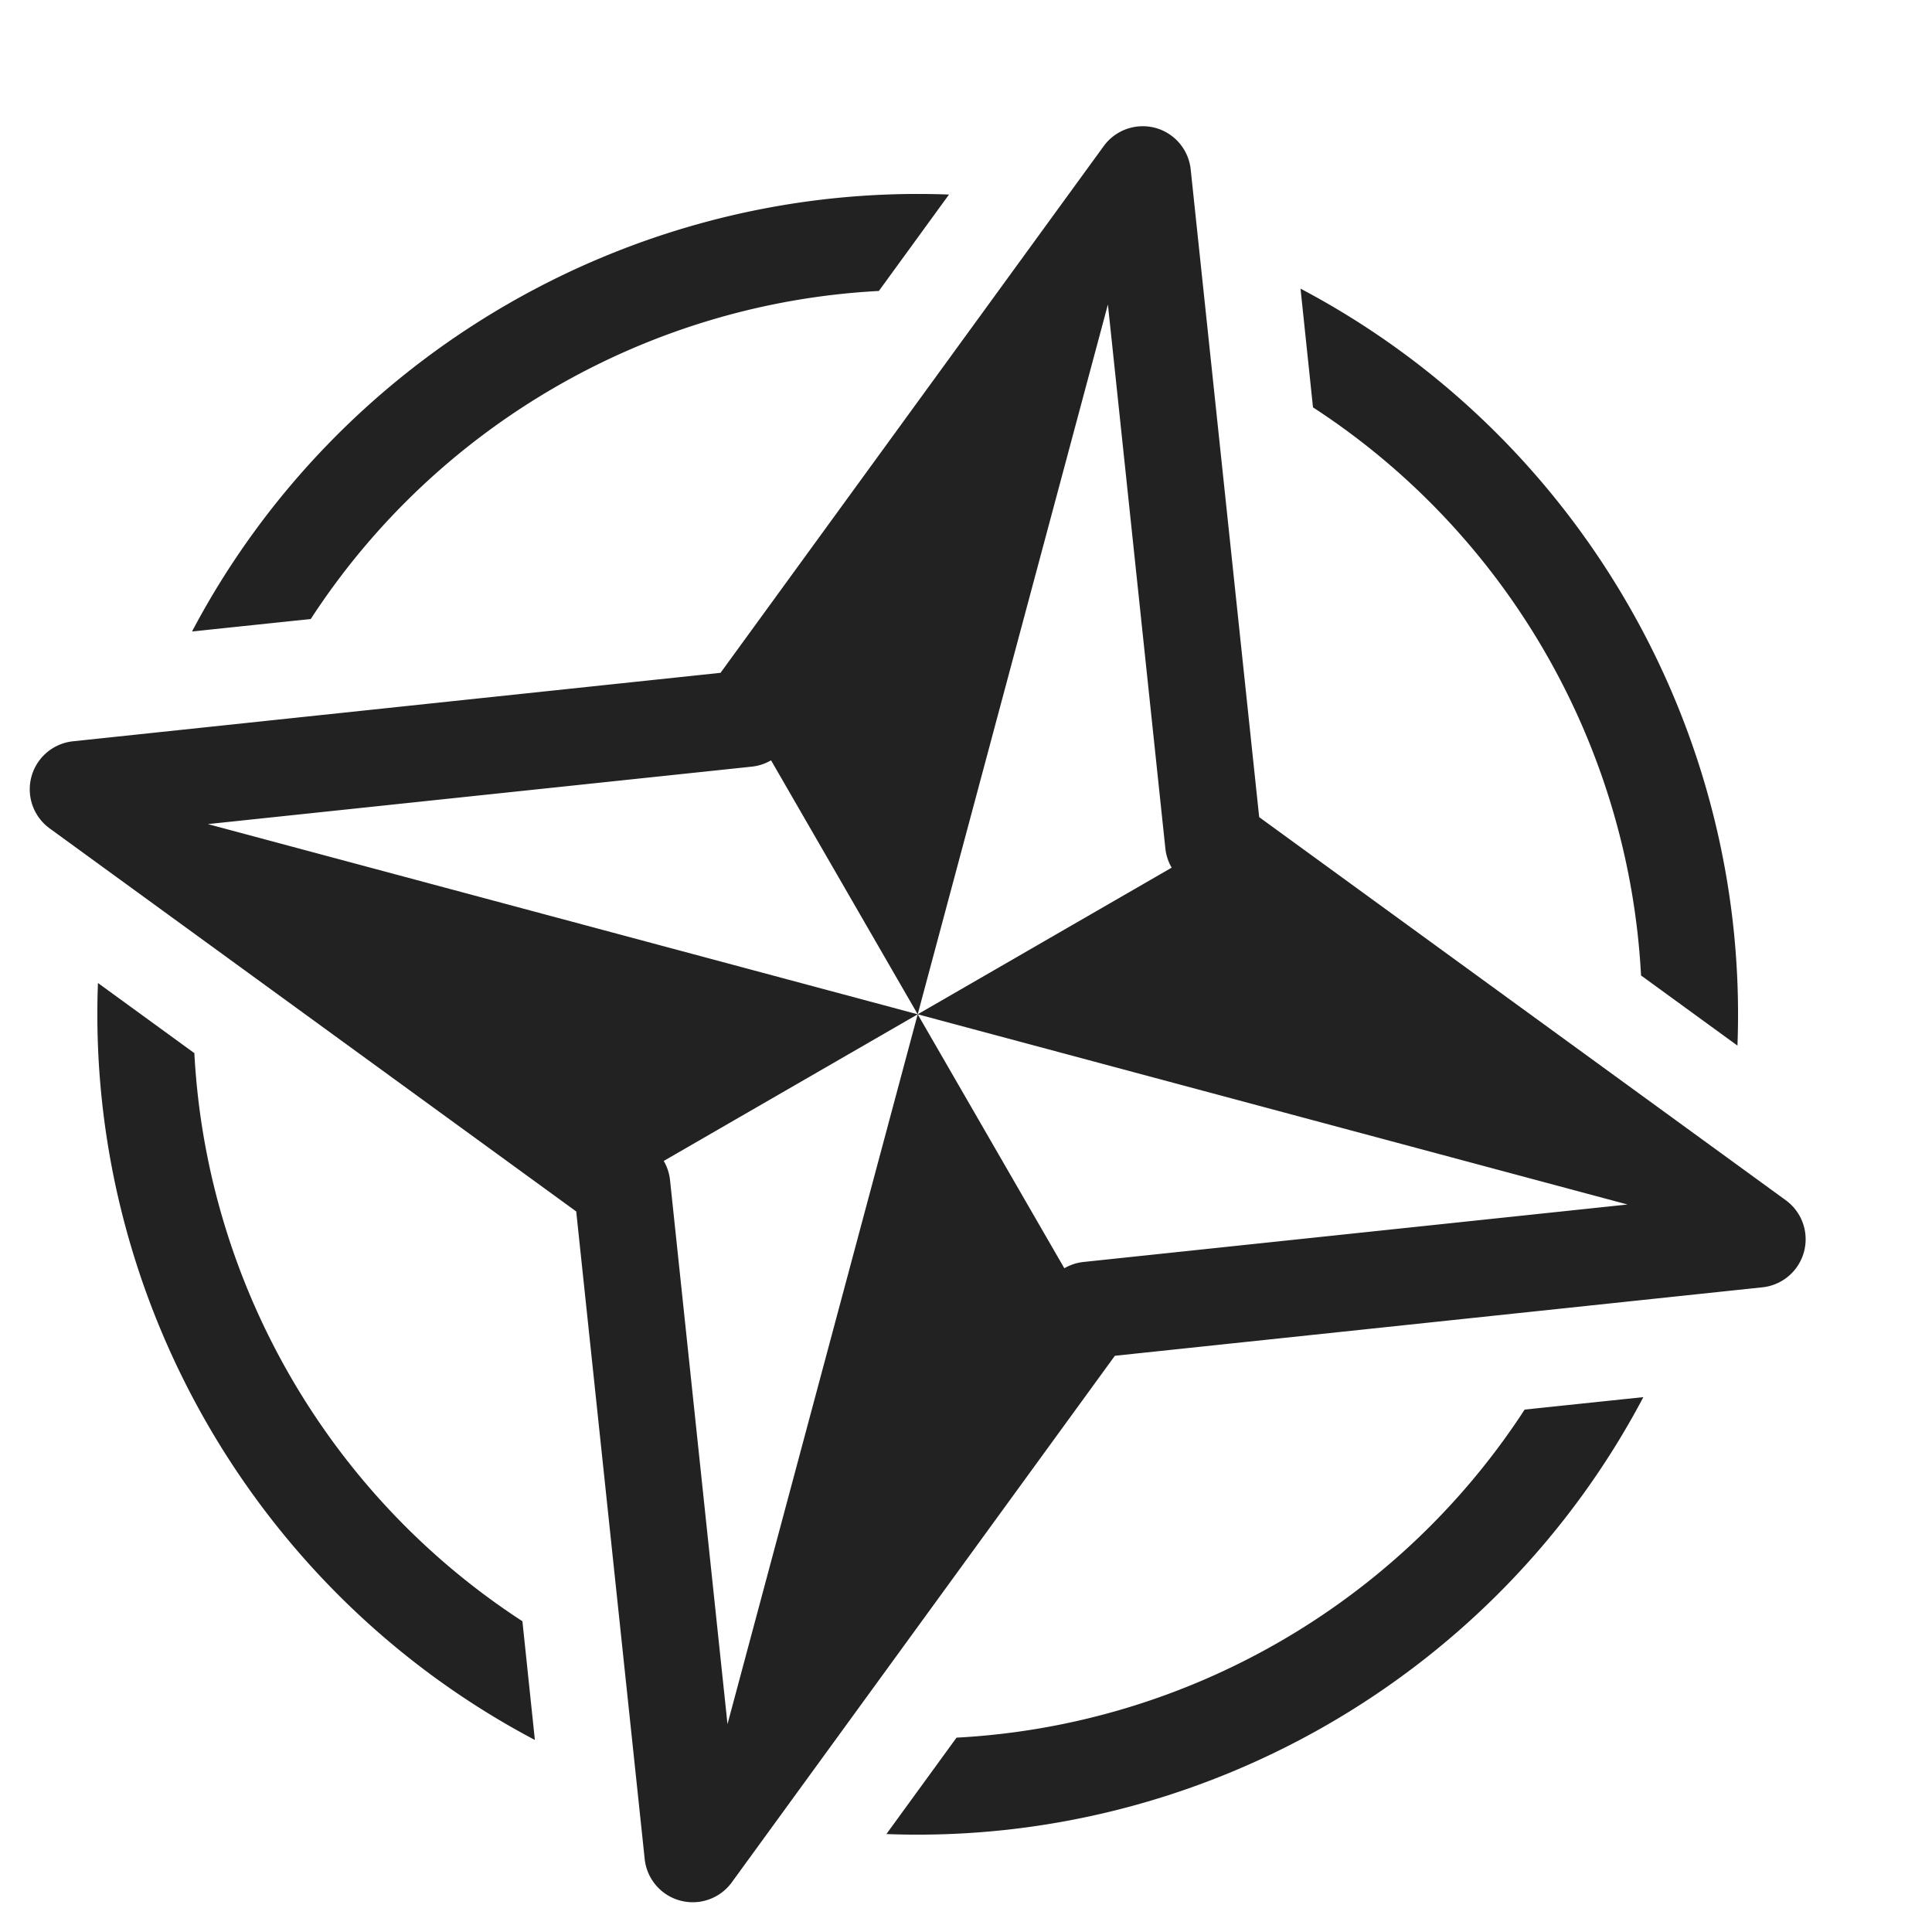 <?xml version="1.0" ?>
<!-- Uploaded to: SVG Repo, www.svgrepo.com, Generator: SVG Repo Mixer Tools -->
<svg width="800px" height="800px" viewBox="0 0 20 20" version="1.1" xmlns="http://www.w3.org/2000/svg">
<g id="layer1">
<path d="M 11.812 1.307 A 0.5 0.5 0 0 0 11.426 1.512 L 7.459 6.965 L 0.754 7.674 A 0.5 0.5 0 0 0 0.512 8.574 L 5.965 12.541 L 6.674 19.246 A 0.5 0.5 0 0 0 7.574 19.488 L 11.541 14.035 L 18.246 13.326 A 0.5 0.5 0 0 0 18.488 12.426 L 13.035 8.459 L 12.326 1.754 A 0.5 0.5 0 0 0 11.961 1.324 A 0.5 0.5 0 0 0 11.812 1.307 z M 9.824 2.014 C 6.569 1.889 3.508 3.656 1.988 6.537 L 3.217 6.408 C 4.519 4.405 6.711 3.138 9.098 3.012 L 9.824 2.014 z M 13.463 2.988 L 13.592 4.217 C 15.595 5.519 16.862 7.711 16.988 10.098 L 17.986 10.824 C 18.111 7.569 16.344 4.508 13.463 2.988 z M 11.469 3.152 L 12.064 8.785 A 0.5 0.5 0 0 0 12.129 8.982 L 9.5 10.5 L 16.848 12.469 L 11.215 13.064 A 0.5 0.5 0 0 0 11.018 13.129 L 9.5 10.5 L 7.531 17.848 L 6.936 12.215 A 0.5 0.5 0 0 0 6.871 12.018 L 9.5 10.5 L 2.152 8.531 L 7.785 7.936 A 0.5 0.5 0 0 0 7.982 7.871 L 9.5 10.5 L 11.469 3.152 z M 1.014 10.176 C 0.889 13.431 2.656 16.492 5.537 18.012 L 5.408 16.783 C 3.405 15.481 2.138 13.289 2.012 10.902 L 1.014 10.176 z M 17.012 14.463 L 15.783 14.592 C 14.481 16.595 12.289 17.862 9.902 17.988 L 9.176 18.986 C 12.431 19.111 15.492 17.344 17.012 14.463 z " style="fill:#222222; fill-opacity:1; stroke:none; stroke-width:0px;"/>
</g>
</svg>